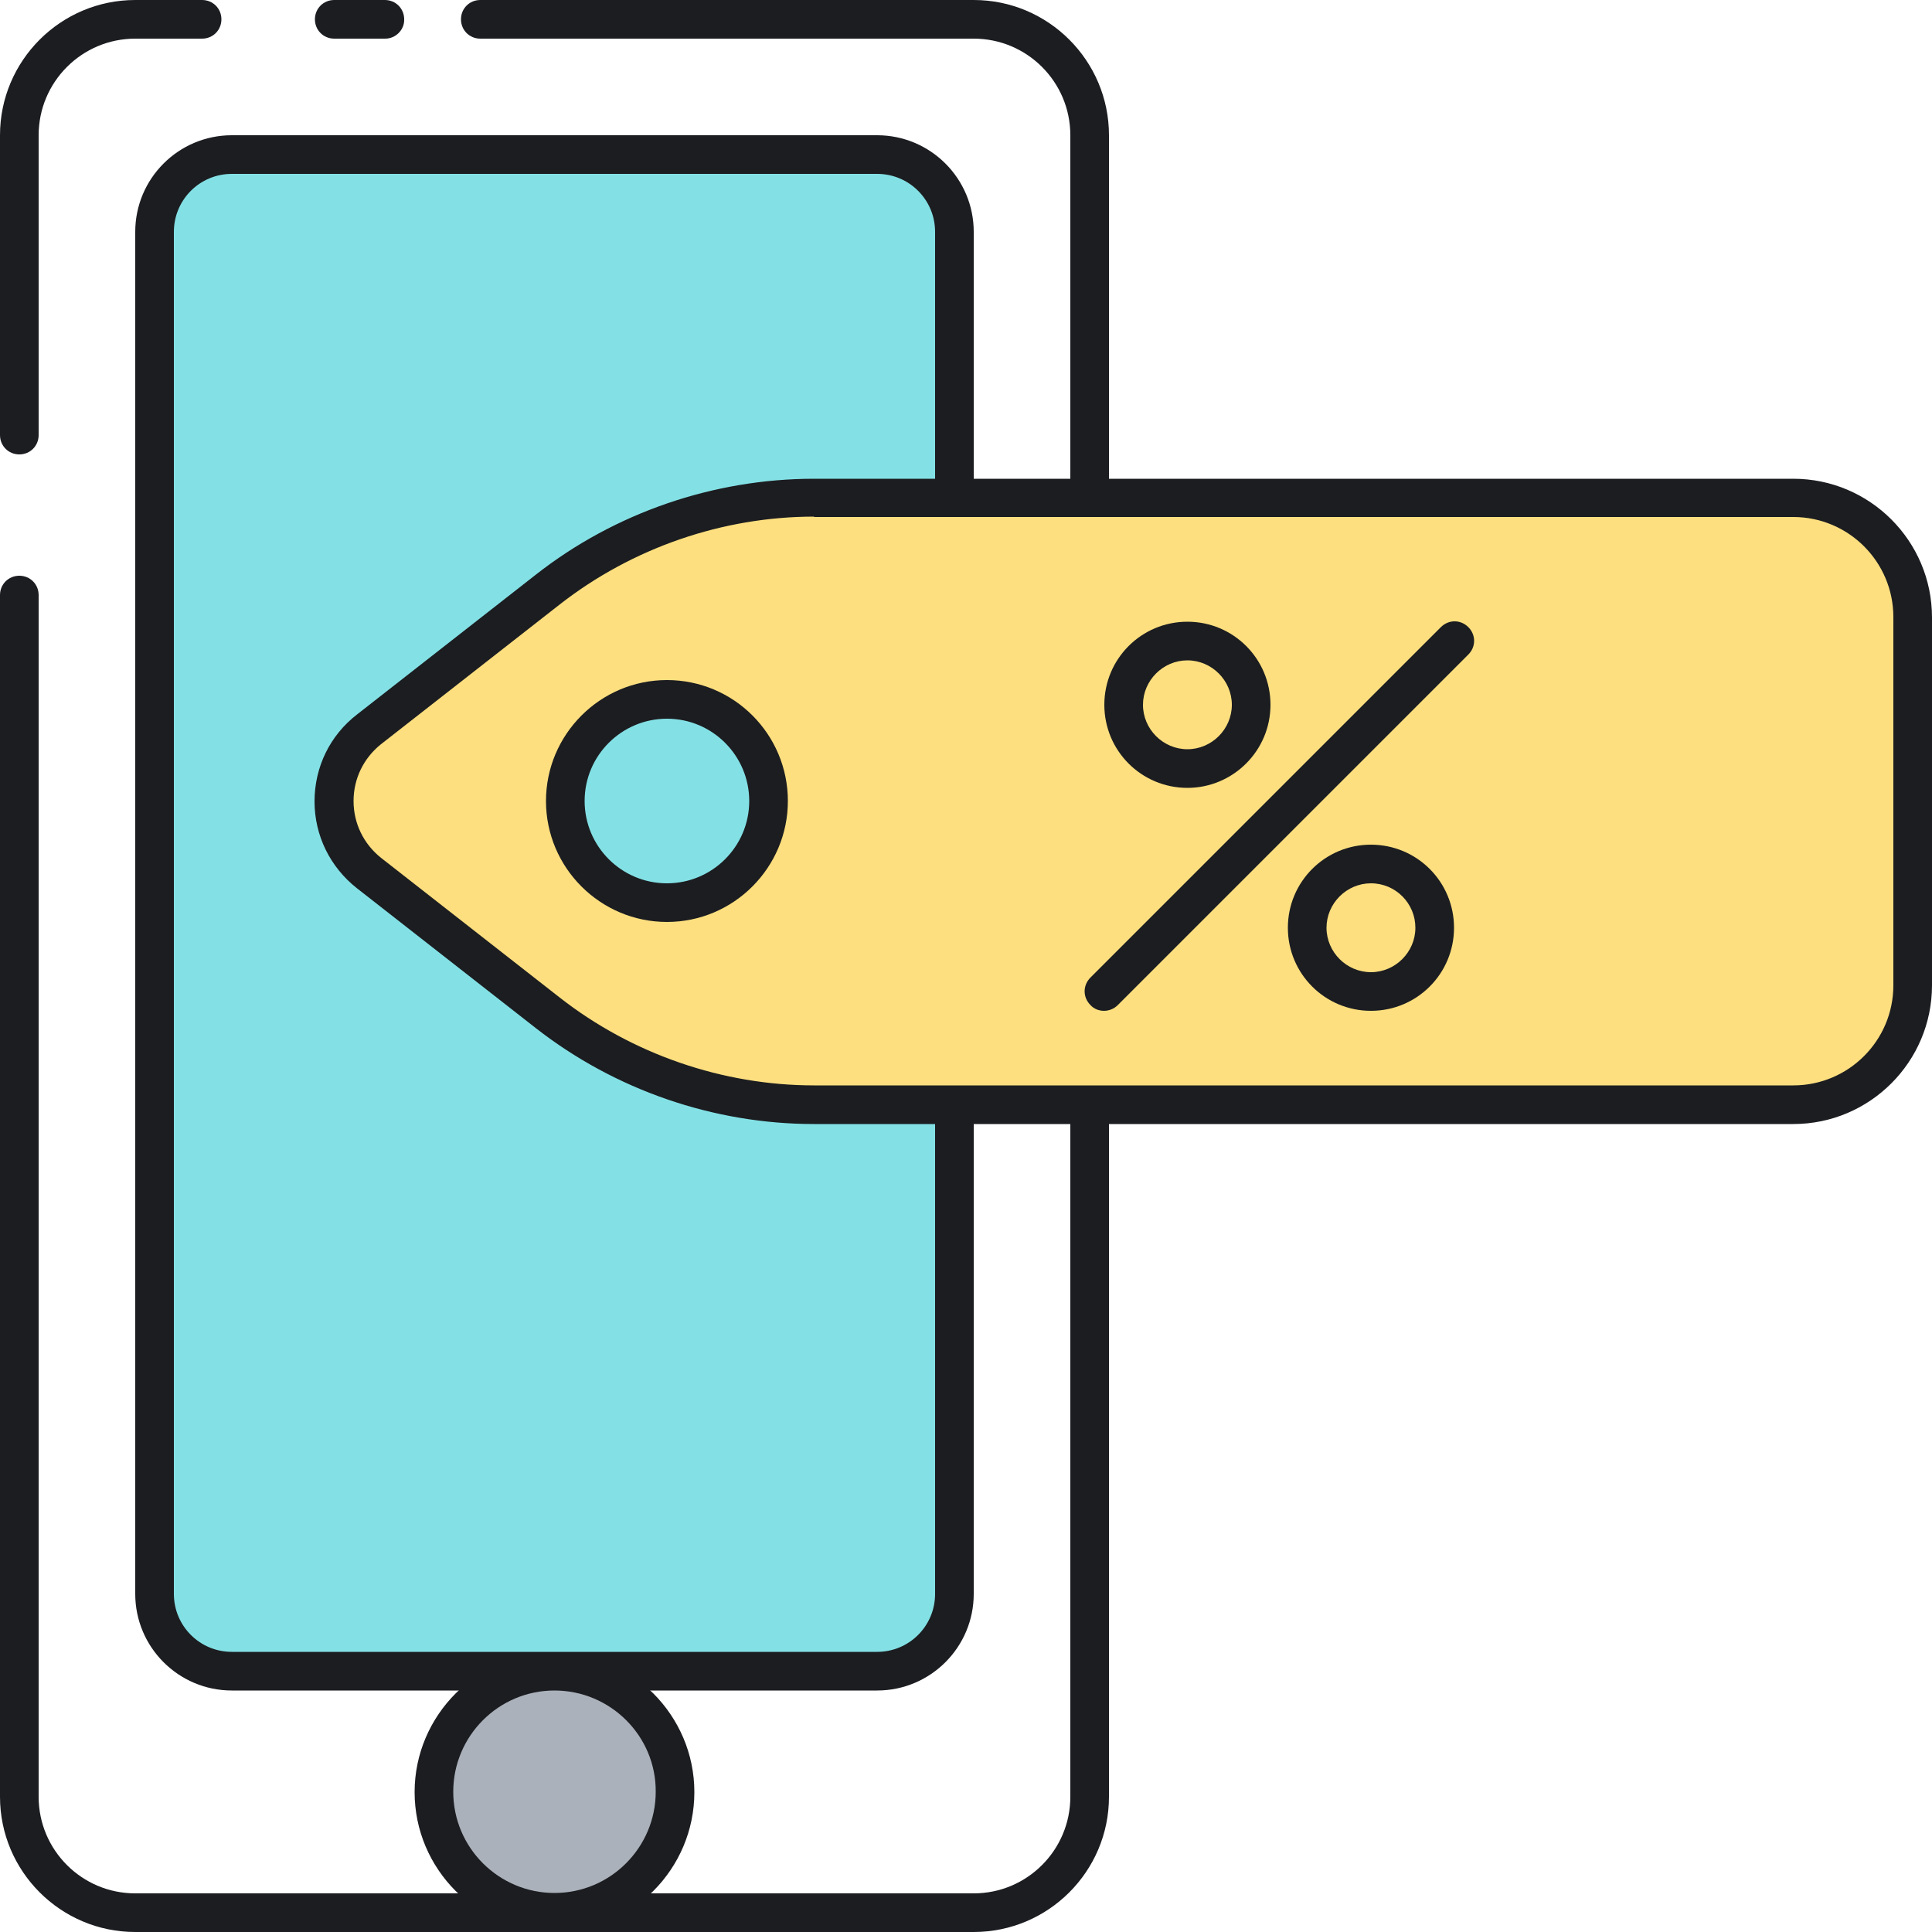 <?xml version="1.0" encoding="utf-8"?>
<!-- Generator: Adobe Illustrator 19.2.0, SVG Export Plug-In . SVG Version: 6.00 Build 0)  -->
<svg version="1.1" id="Layer_1" xmlns="http://www.w3.org/2000/svg" xmlns:xlink="http://www.w3.org/1999/xlink" x="0px" y="0px"
	 viewBox="0 0 500 500" style="enable-background:new 0 0 500 500;" xml:space="preserve">
<style type="text/css">
	.st0{fill:#ECF4F7;}
	.st1{fill:#1C1D21;}
	.st2{fill:#83E1E5;}
	.st3{fill:#AAB1BA;}
	.st4{fill:none;stroke:#1C1D21;stroke-width:10;stroke-linecap:round;stroke-linejoin:round;stroke-miterlimit:10;}
	.st5{fill:#FDDF7F;}
	.st6{fill:#FFFFFF;}
</style>
<g>
	<g>
		<g>
			<g>
				<g>
					<path class="st1" d="M99.7,10H86.5c-2.8,0-5-2.2-5-5c0-2.8,2.2-5,5-5h13.1c2.8,0,5,2.2,5,5C104.7,7.7,102.4,10,99.7,10z"/>
				</g>
			</g>
			<g>
				<g>
					<path class="st1" d="M252,500H35c-19.3,0-35-15.7-35-35V154c0-2.8,2.2-5,5-5s5,2.2,5,5v311c0,13.8,11.2,25,25,25h217
						c13.8,0,25-11.2,25-25V35c0-13.8-11.2-25-25-25H124.3c-2.8,0-5-2.2-5-5c0-2.8,2.2-5,5-5H252c19.3,0,35,15.7,35,35v430
						C287,484.3,271.3,500,252,500z"/>
				</g>
			</g>
			<g>
				<g>
					<path class="st1" d="M5,117.6c-2.8,0-5-2.2-5-5V35C0,15.7,15.7,0,35,0h17.3c2.8,0,5,2.2,5,5c0,2.8-2.2,5-5,5H35
						c-13.8,0-25,11.2-25,25v77.6C10,115.4,7.8,117.6,5,117.6z"/>
				</g>
			</g>
		</g>
		<g>
			<g>
				<path class="st2" d="M40,412.5V60c0-11,9-20,20-20h167c11,0,20,9,20,20v352.5c0,11-9,20-20,20H60C49,432.5,40,423.5,40,412.5z"
					/>
			</g>
		</g>
		<g>
			<g>
				<path class="st1" d="M227,437.5H60c-13.8,0-25-11.2-25-25V60c0-13.8,11.2-25,25-25h167c13.8,0,25,11.2,25,25v352.5
					C252,426.3,240.8,437.5,227,437.5z M60,45c-8.3,0-15,6.7-15,15v352.5c0,8.3,6.7,15,15,15h167c8.3,0,15-6.7,15-15V60
					c0-8.3-6.7-15-15-15H60z"/>
			</g>
		</g>
		<g>
			<g>
				<circle class="st3" cx="143.5" cy="463.7" r="31.2"/>
			</g>
		</g>
		<g>
			<g>
				<path class="st1" d="M143.5,500c-20,0-36.2-16.3-36.2-36.2s16.3-36.2,36.2-36.2s36.2,16.3,36.2,36.2S163.5,500,143.5,500z
					 M143.5,437.5c-14.5,0-26.2,11.8-26.2,26.2c0,14.5,11.8,26.2,26.2,26.2c14.5,0,26.2-11.8,26.2-26.2
					C169.8,449.3,158,437.5,143.5,437.5z"/>
			</g>
		</g>
	</g>
	<g>
		<g>
			<g>
				<path class="st5" d="M495,207.3v-47.7c0-17.1-13.8-30.9-30.9-30.9H210.7c-25,0-49.2,8.4-68.9,23.7l-46.3,36.2
					c-12.1,9.5-12.1,27.8,0,37.2l46.3,36.2c19.7,15.4,43.9,23.7,68.9,23.7h253.4c17.1,0,30.9-13.8,30.9-30.9V207.3z"/>
			</g>
		</g>
		<g>
			<g>
				<path class="st1" d="M464.1,290.9H210.7c-26,0-51.5-8.8-72-24.8l-46.3-36.2c-7-5.5-11-13.7-11-22.5c0-8.9,4-17.1,11-22.5
					l46.3-36.2c20.4-16,46-24.8,72-24.8h253.4c19.8,0,35.9,16.1,35.9,35.9V255C500,274.8,483.9,290.9,464.1,290.9z M210.7,133.7
					c-23.7,0-47.1,8.1-65.8,22.7l-46.3,36.2c-4.5,3.6-7.1,8.9-7.1,14.7c0,5.8,2.6,11.1,7.1,14.7l46.3,36.2
					c18.7,14.6,42.1,22.7,65.8,22.7h253.4c14.3,0,25.9-11.6,25.9-25.9v-95.3c0-14.3-11.6-25.9-25.9-25.9H210.7z"/>
			</g>
		</g>
		<g>
			<g>
				<circle class="st2" cx="172.6" cy="207.3" r="26.3"/>
			</g>
		</g>
		<g>
			<g>
				<path class="st1" d="M172.6,238.6c-17.2,0-31.3-14-31.3-31.3c0-17.2,14-31.3,31.3-31.3s31.3,14,31.3,31.3
					C203.9,224.5,189.9,238.6,172.6,238.6z M172.6,186c-11.7,0-21.3,9.5-21.3,21.3c0,11.7,9.5,21.3,21.3,21.3
					c11.7,0,21.3-9.5,21.3-21.3C193.9,195.6,184.4,186,172.6,186z"/>
			</g>
		</g>
	</g>
	<g>
		<g>
			<g>
				<path class="st1" d="M307.3,203.9c-11.9,0-21.5-9.6-21.5-21.5c0-11.9,9.6-21.5,21.5-21.5c11.9,0,21.5,9.6,21.5,21.5
					C328.8,194.3,319.1,203.9,307.3,203.9z M307.3,170.9c-6.3,0-11.5,5.2-11.5,11.5c0,6.3,5.2,11.5,11.5,11.5
					c6.3,0,11.5-5.2,11.5-11.5C318.8,176.1,313.6,170.9,307.3,170.9z"/>
			</g>
		</g>
		<g>
			<g>
				<path class="st1" d="M354.8,261.6c-11.9,0-21.5-9.6-21.5-21.5c0-11.9,9.6-21.5,21.5-21.5c11.9,0,21.5,9.6,21.5,21.5
					C376.3,252,366.7,261.6,354.8,261.6z M354.8,228.6c-6.3,0-11.5,5.2-11.5,11.5s5.2,11.5,11.5,11.5c6.3,0,11.5-5.2,11.5-11.5
					S361.2,228.6,354.8,228.6z"/>
			</g>
		</g>
		<g>
			<g>
				<path class="st1" d="M285.7,261.6c-1.3,0-2.6-0.5-3.5-1.5c-2-2-2-5.1,0-7.1l90.7-90.7c2-2,5.1-2,7.1,0c2,2,2,5.1,0,7.1
					l-90.7,90.7C288.3,261.1,287,261.6,285.7,261.6z"/>
			</g>
		</g>
	</g>
</g>
</svg>

